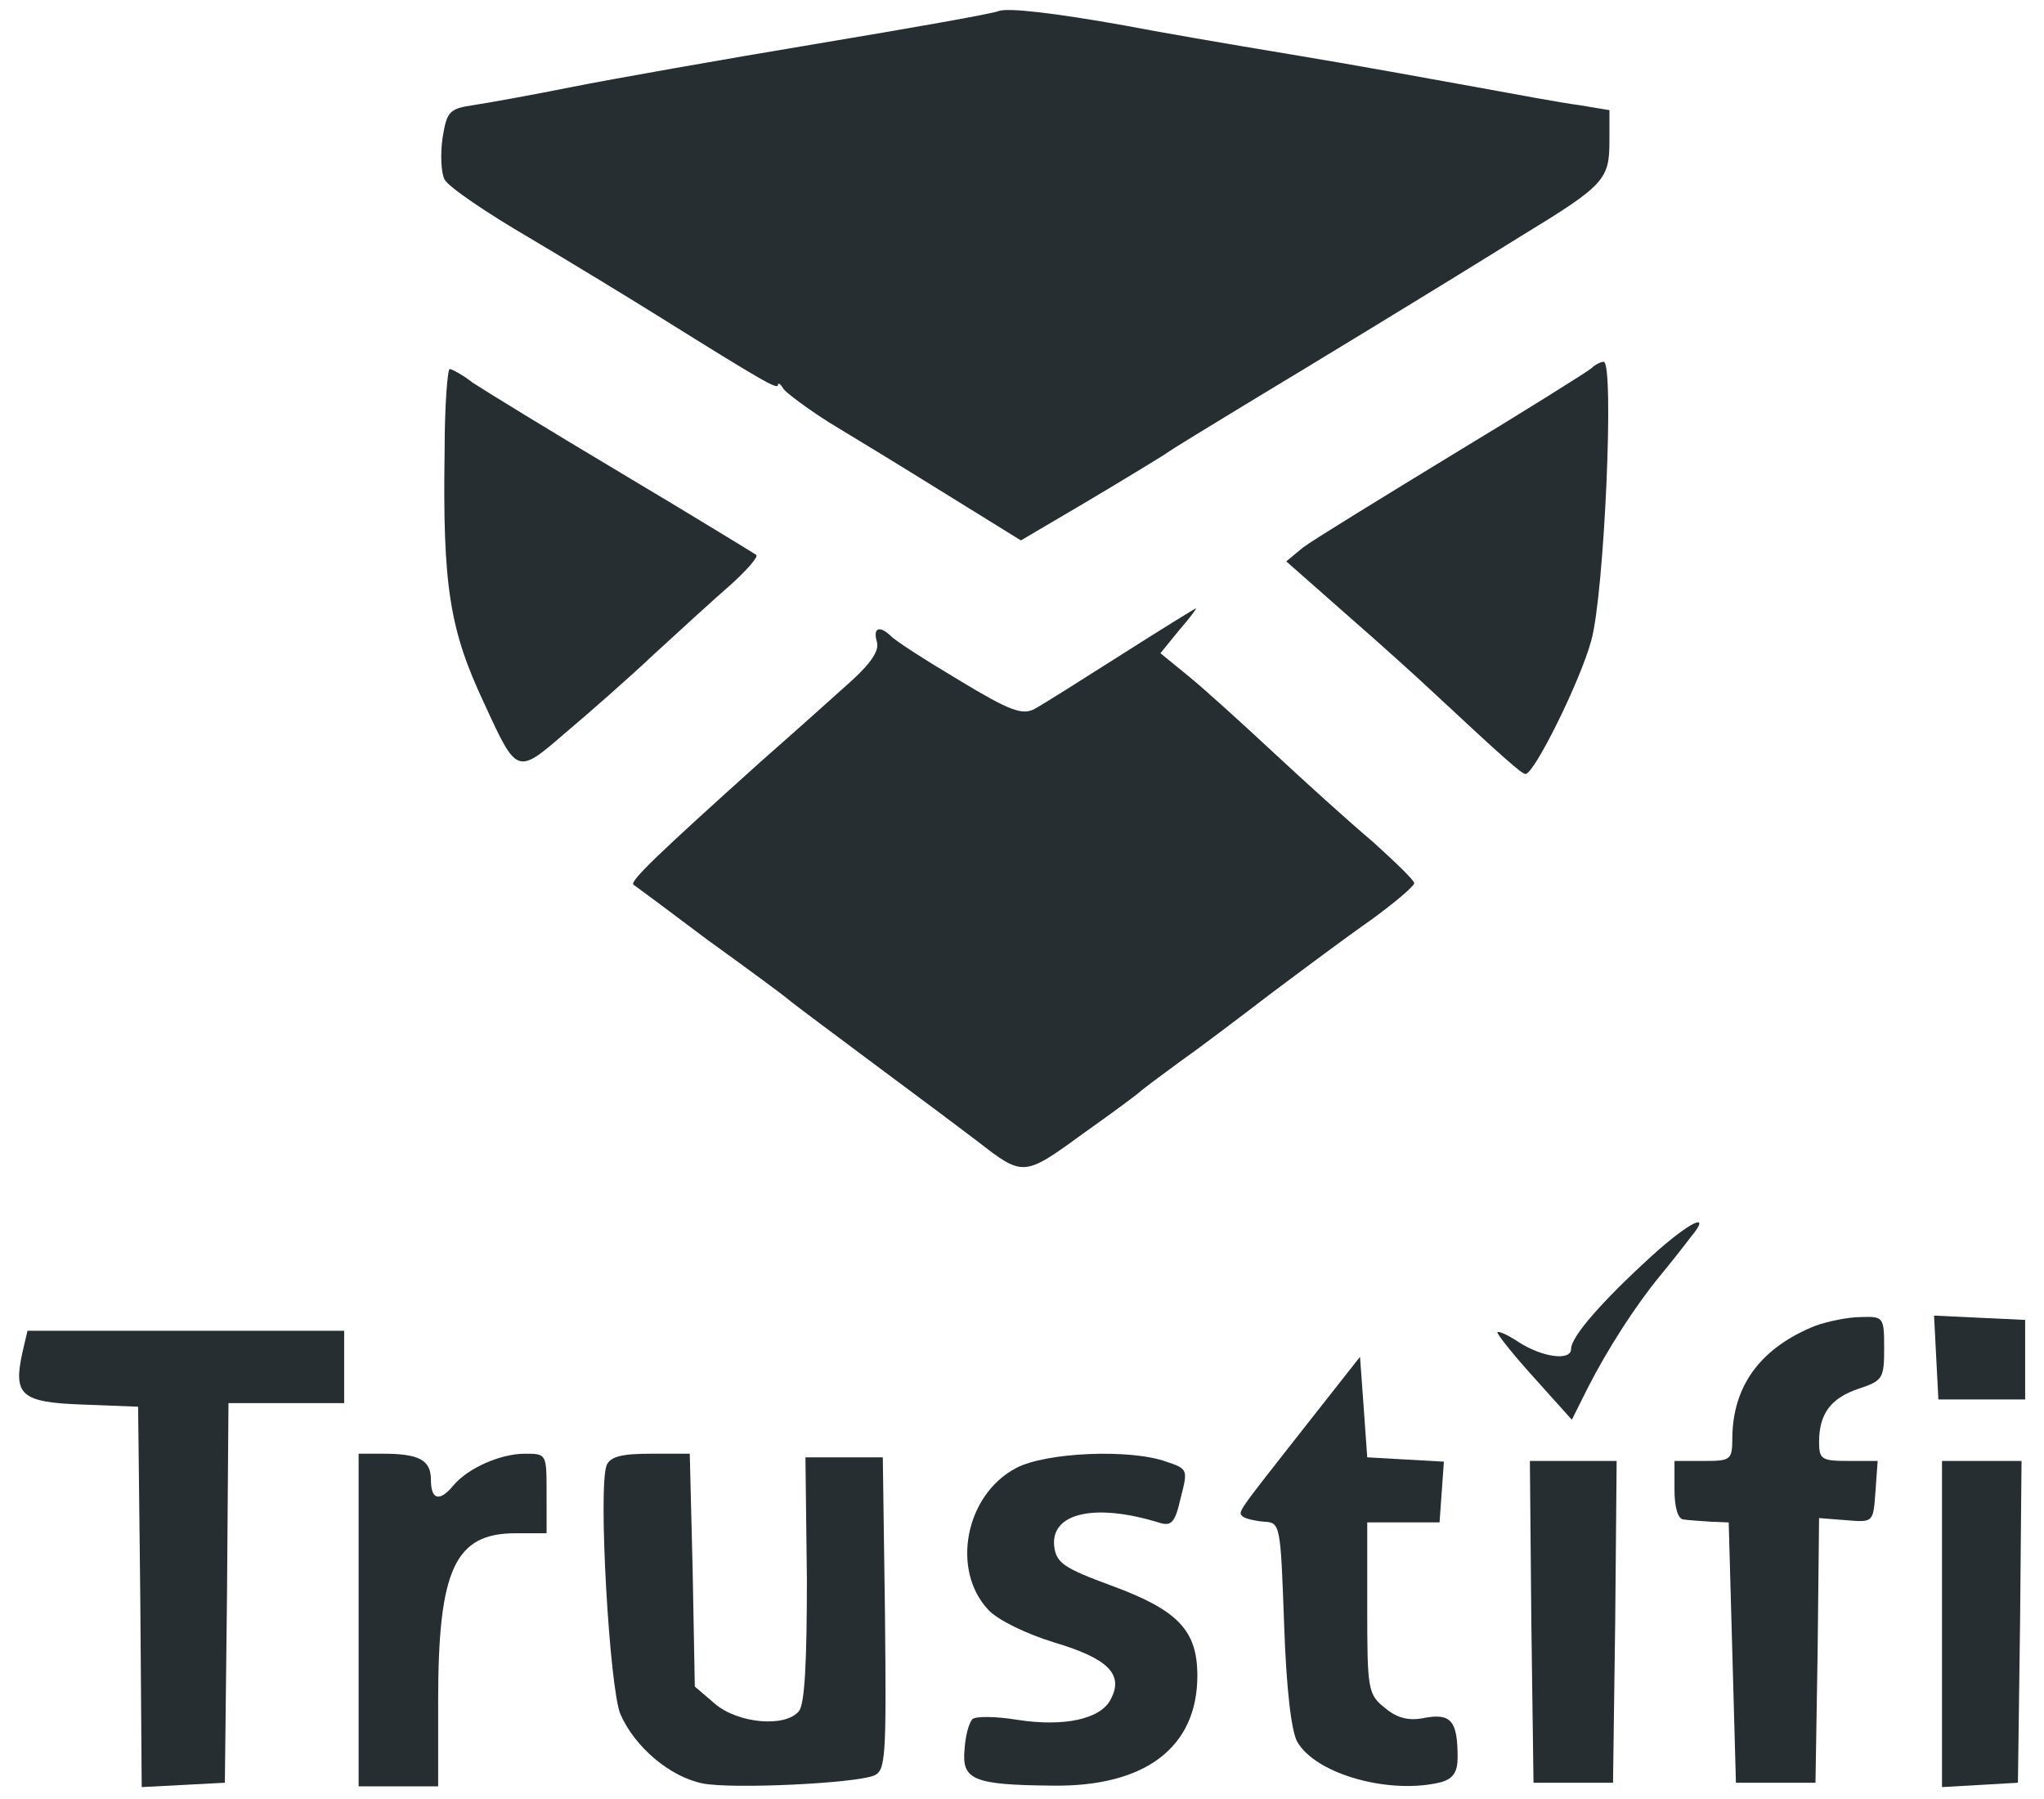 <svg width="100" height="88" viewBox="0 0 100 88" fill="none" xmlns="http://www.w3.org/2000/svg">
<path d="M48.849 0.542C48.672 0.648 44.675 1.356 40.006 2.134C35.337 2.912 29.925 3.867 27.979 4.256C26.034 4.645 23.876 5.035 23.169 5.141C21.966 5.318 21.86 5.459 21.648 6.768C21.541 7.546 21.577 8.466 21.754 8.784C21.931 9.138 23.805 10.411 25.928 11.649C28.015 12.887 30.915 14.656 32.33 15.54C37.318 18.653 38.06 19.077 38.06 18.83C38.06 18.688 38.202 18.794 38.343 19.042C38.52 19.254 39.511 19.997 40.572 20.669C41.633 21.306 44.18 22.862 46.231 24.136L49.946 26.435L53.129 24.56C54.862 23.534 56.596 22.473 56.985 22.226C57.374 21.942 59.142 20.881 60.876 19.82C64.271 17.769 69.648 14.514 74.423 11.543C78.491 9.067 78.739 8.784 78.739 6.909V5.388L77.253 5.141C76.404 5.035 74.14 4.61 72.195 4.256C70.249 3.903 66.181 3.16 63.175 2.665C60.168 2.169 56.489 1.533 55.039 1.25C51.679 0.648 49.309 0.365 48.849 0.542Z" fill="#262E32"/>
<path d="M77.855 18.016C77.643 18.193 74.601 20.103 71.028 22.261C67.491 24.418 64.201 26.435 63.741 26.788L62.928 27.46L65.899 30.078C67.561 31.528 69.401 33.191 70.038 33.792C73.716 37.223 74.459 37.86 74.636 37.86C75.061 37.86 77.324 33.297 77.855 31.316C78.492 29.017 78.987 17.698 78.456 17.698C78.315 17.698 78.032 17.839 77.855 18.016Z" fill="#262E32"/>
<path d="M21.753 22.013C21.647 28.699 22.001 30.821 23.699 34.429C25.291 37.895 25.291 37.895 27.625 35.879C28.757 34.924 30.738 33.191 32.011 31.988C33.285 30.821 34.983 29.265 35.761 28.593C36.539 27.885 37.105 27.248 36.999 27.142C36.893 27.072 33.957 25.268 30.455 23.181C26.953 21.094 23.664 19.077 23.133 18.724C22.638 18.335 22.107 18.052 22.001 18.052C21.895 18.052 21.753 19.856 21.753 22.013Z" fill="#262E32"/>
<path d="M54.863 32.024C52.918 33.262 51.008 34.464 50.618 34.677C50.017 34.995 49.416 34.783 46.904 33.262C45.242 32.271 43.756 31.316 43.579 31.104C43.013 30.573 42.695 30.715 42.907 31.422C43.013 31.847 42.589 32.448 41.705 33.262C40.962 33.934 38.946 35.738 37.177 37.294C32.26 41.716 30.81 43.095 30.987 43.272C31.093 43.343 32.72 44.546 34.595 45.96C36.505 47.34 38.344 48.684 38.663 48.967C39.016 49.25 40.962 50.7 43.049 52.257C45.1 53.778 47.223 55.37 47.824 55.829C50.053 57.563 50.088 57.563 52.953 55.476C54.403 54.45 55.641 53.53 55.747 53.424C55.854 53.318 56.703 52.681 57.622 52.009C58.577 51.337 60.593 49.816 62.114 48.649C63.671 47.481 65.899 45.819 67.067 45.005C68.234 44.157 69.189 43.343 69.189 43.201C69.189 43.06 68.269 42.176 67.173 41.185C66.041 40.23 63.848 38.249 62.291 36.799C60.735 35.349 58.86 33.651 58.117 33.05L56.773 31.953L57.693 30.821C58.224 30.22 58.577 29.724 58.507 29.76C58.471 29.76 56.809 30.786 54.863 32.024Z" fill="#262E32"/>
<path d="M80.791 61.453C78.386 63.646 76.865 65.38 76.865 65.981C76.865 66.582 75.486 66.406 74.318 65.663C73.788 65.309 73.328 65.097 73.257 65.168C73.222 65.238 74 66.229 75.026 67.361L76.9 69.448L77.679 67.891C78.669 65.946 80.049 63.823 81.216 62.408C81.711 61.807 82.383 60.958 82.701 60.534C83.798 59.225 82.701 59.72 80.791 61.453Z" fill="#262E32"/>
<path d="M88.82 64.849C86.167 65.91 84.787 67.75 84.752 70.297C84.752 71.428 84.681 71.464 83.337 71.464H81.922V72.879C81.922 73.763 82.099 74.329 82.382 74.329C82.594 74.364 83.195 74.4 83.691 74.435L84.575 74.471L84.752 80.838L84.928 87.205H86.874H88.82L88.926 80.731L88.996 74.258L90.341 74.364C91.649 74.471 91.649 74.471 91.755 72.95L91.862 71.464H90.447C89.138 71.464 88.996 71.393 88.996 70.544C88.996 69.165 89.562 68.386 90.942 67.927C92.109 67.538 92.18 67.431 92.18 65.946C92.18 64.425 92.144 64.389 91.048 64.425C90.411 64.425 89.421 64.637 88.82 64.849Z" fill="#262E32"/>
<path d="M94.727 66.405L94.833 68.457H96.956H99.078V66.512V64.566L96.85 64.46L94.621 64.354L94.727 66.405Z" fill="#262E32"/>
<path d="M1.097 66.158C0.637 68.245 1.026 68.599 4.033 68.705L6.757 68.811L6.863 78.114L6.933 87.417L8.985 87.311L11.001 87.204L11.107 77.902L11.178 68.634H14.008H16.838V66.865V65.097H9.091H1.345L1.097 66.158Z" fill="#262E32"/>
<path d="M63.919 69.695C60.417 74.152 60.559 73.94 60.806 74.187C60.948 74.293 61.408 74.4 61.832 74.435C62.646 74.47 62.646 74.576 62.823 79.422C62.929 82.606 63.176 84.657 63.459 85.188C64.379 86.815 68.058 87.806 70.534 87.169C71.1 86.992 71.312 86.674 71.312 85.966C71.312 84.198 70.994 83.809 69.756 84.021C68.942 84.198 68.376 84.056 67.775 83.561C66.926 82.889 66.89 82.677 66.89 78.644V74.47H68.659H70.428L70.534 72.985L70.64 71.499L68.765 71.393L66.89 71.287L66.714 68.811L66.537 66.37L63.919 69.695Z" fill="#262E32"/>
<path d="M17.545 79.246V87.381H19.49H21.436V83.207C21.436 76.77 22.249 75.001 25.221 75.001H26.741V73.055C26.741 71.11 26.741 71.11 25.68 71.11C24.478 71.11 22.886 71.817 22.178 72.666C21.506 73.48 21.082 73.374 21.082 72.383C21.082 71.428 20.516 71.11 18.747 71.11H17.545V79.246Z" fill="#262E32"/>
<path d="M29.678 71.676C29.253 72.772 29.82 82.571 30.35 83.844C31.058 85.471 32.791 86.921 34.383 87.24C35.833 87.523 41.811 87.24 42.766 86.851C43.332 86.603 43.367 85.966 43.296 78.927L43.19 71.287H41.316H39.405L39.476 77.229C39.476 81.333 39.37 83.349 39.087 83.703C38.415 84.516 36.116 84.304 34.984 83.349L33.993 82.5L33.887 76.805L33.746 71.11H31.836C30.421 71.11 29.855 71.251 29.678 71.676Z" fill="#262E32"/>
<path d="M49.7 71.817C47.224 73.126 46.517 76.805 48.356 78.75C48.816 79.246 50.196 79.918 51.575 80.342C54.193 81.12 55.006 81.898 54.334 83.136C53.839 84.091 52.071 84.481 49.771 84.127C48.71 83.95 47.72 83.95 47.578 84.091C47.401 84.268 47.224 84.941 47.189 85.577C47.048 87.063 47.614 87.31 51.469 87.346C56.032 87.416 58.579 85.471 58.579 81.969C58.579 79.741 57.624 78.75 54.334 77.548C52.035 76.699 51.681 76.451 51.575 75.638C51.398 74.01 53.556 73.515 56.669 74.47C57.306 74.683 57.482 74.506 57.765 73.268C58.119 71.888 58.119 71.853 57.058 71.499C55.289 70.862 51.151 71.039 49.7 71.817Z" fill="#262E32"/>
<path d="M74.918 79.317L75.025 87.205H76.97H78.915L79.022 79.317L79.092 71.464H76.97H74.848L74.918 79.317Z" fill="#262E32"/>
<path d="M95.01 79.458V87.417L96.885 87.311L98.724 87.204L98.83 79.317L98.901 71.464H96.955H95.01V79.458Z" fill="#262E32"/>
</svg>
